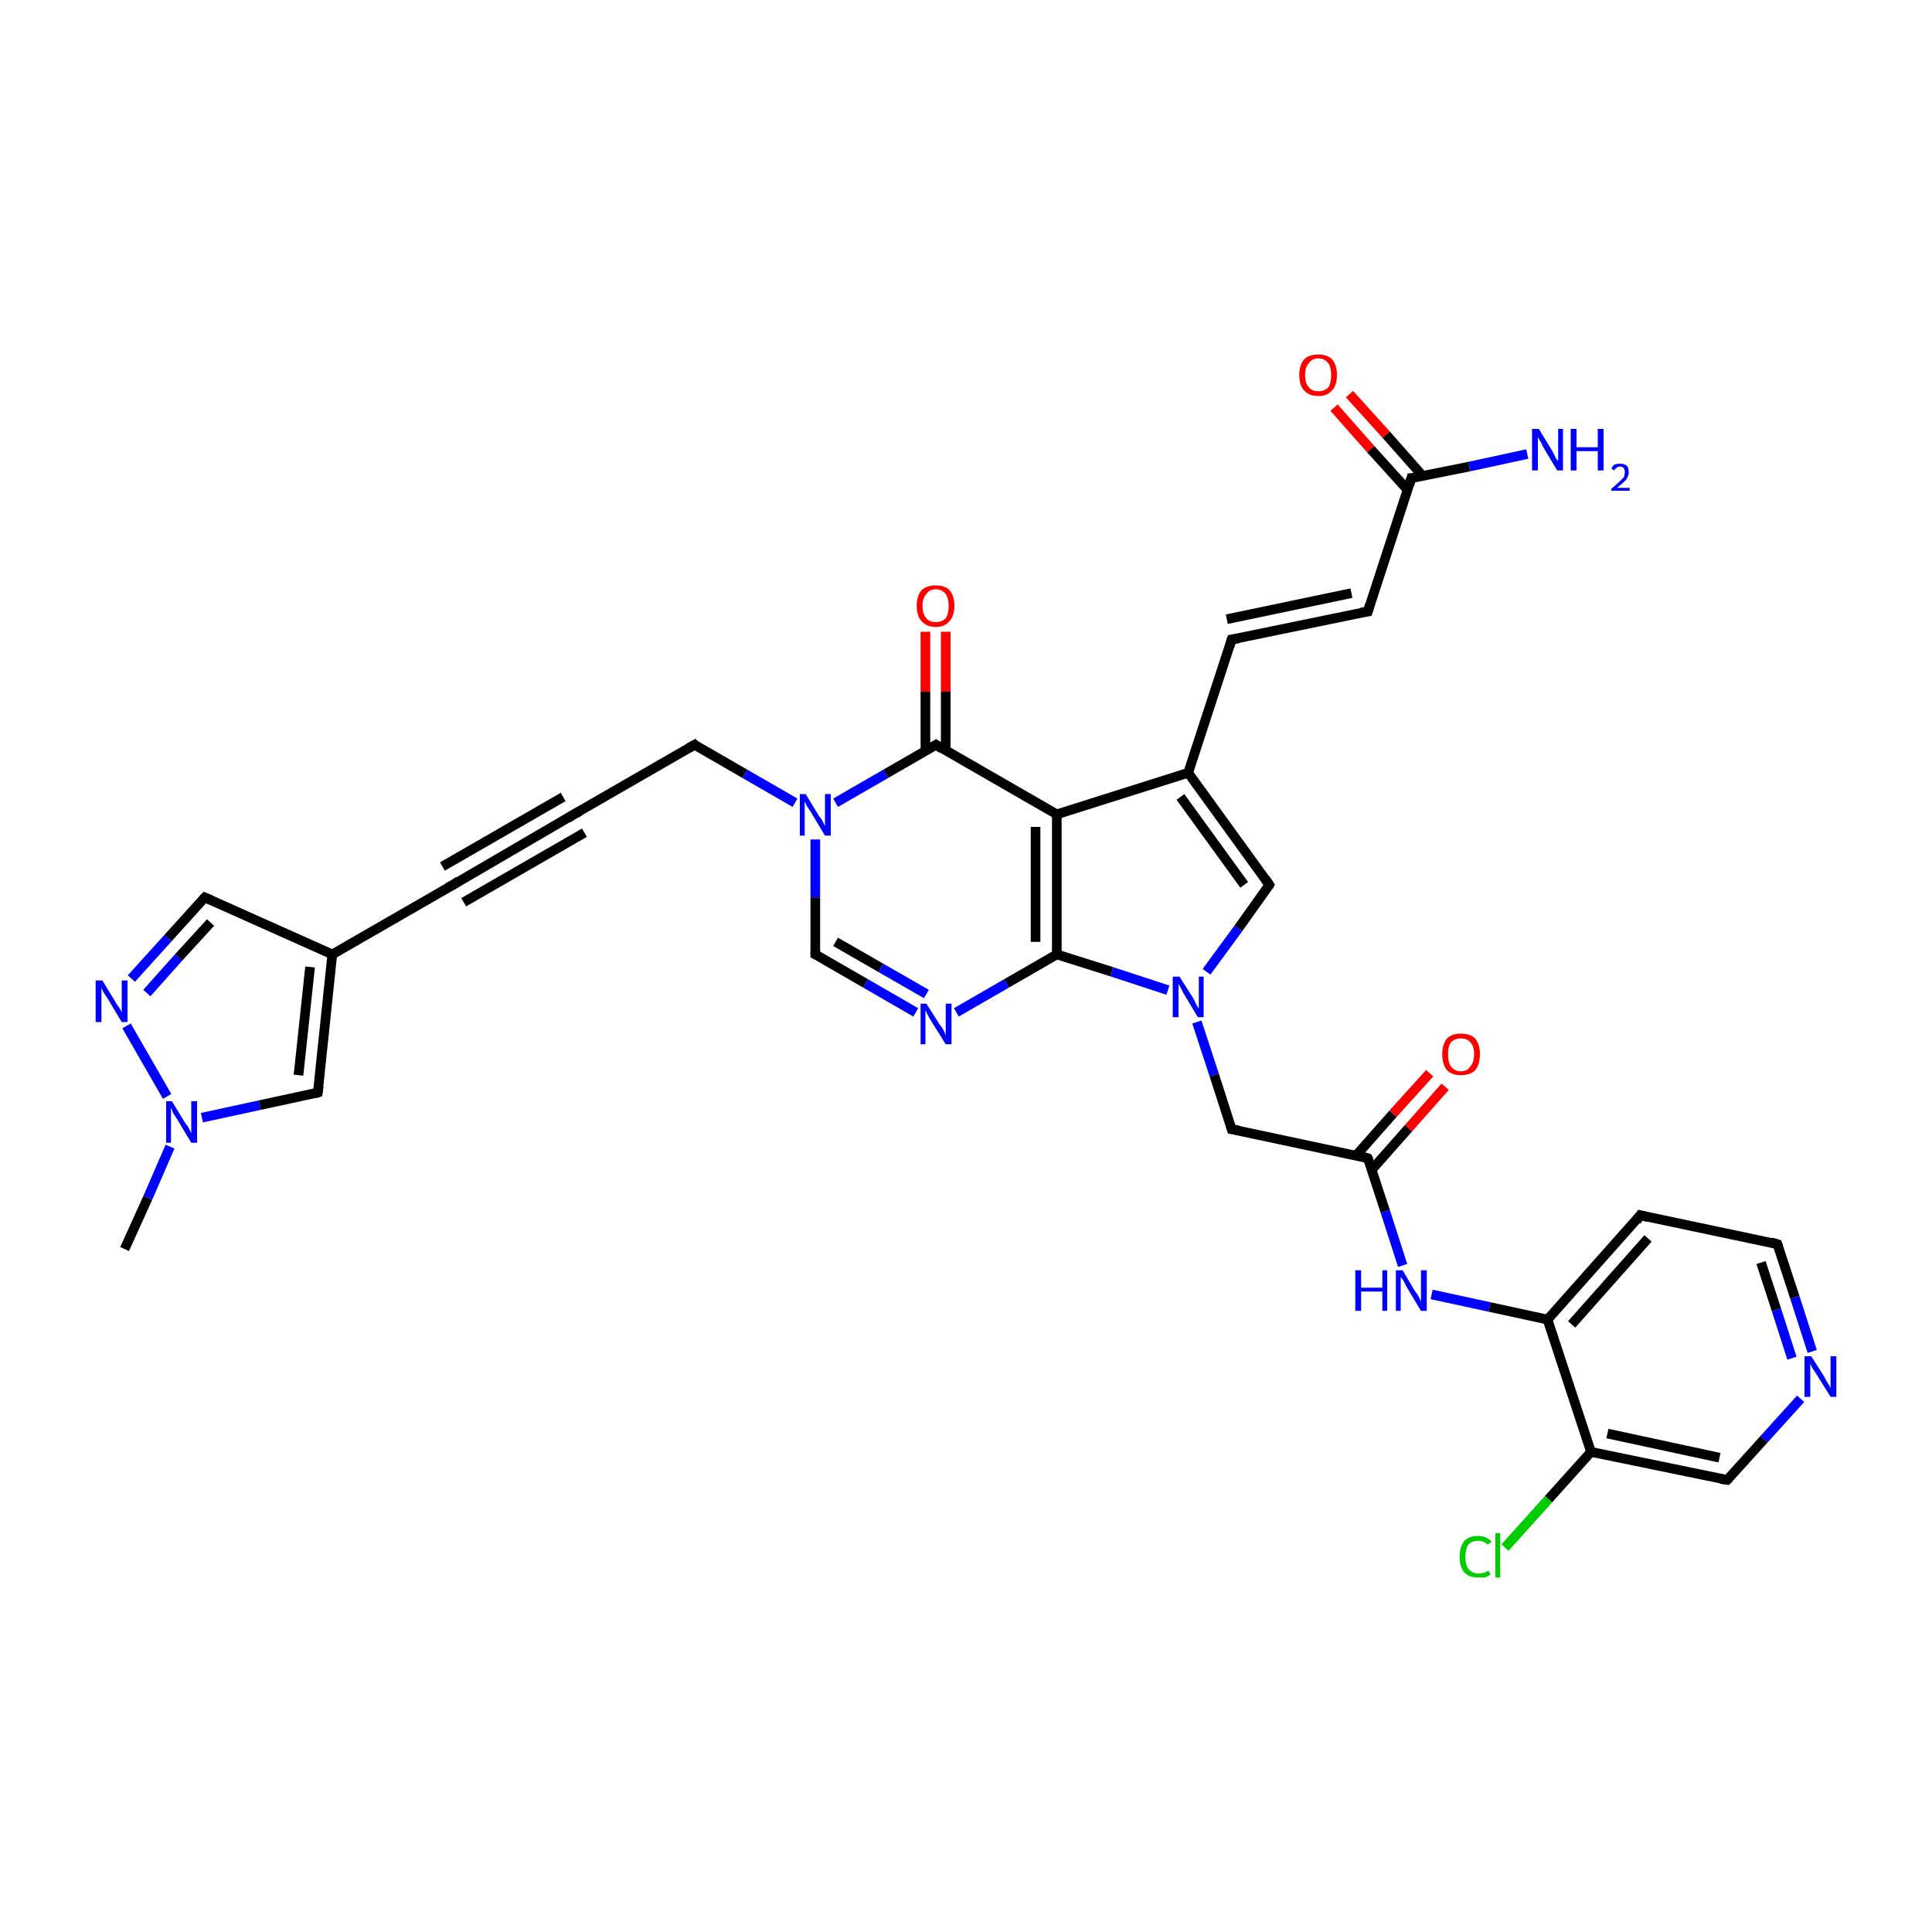 <?xml version='1.0' encoding='iso-8859-1'?>
<svg version='1.1' baseProfile='full'
              xmlns='http://www.w3.org/2000/svg'
                      xmlns:rdkit='http://www.rdkit.org/xml'
                      xmlns:xlink='http://www.w3.org/1999/xlink'
                  xml:space='preserve'
width='200px' height='200px' viewBox='0 0 200 200'>
<!-- END OF HEADER -->
<rect style='opacity:1.0;fill:#FFFFFF;stroke:none' width='200.0' height='200.0' x='0.0' y='0.0'> </rect>
<path class='bond-0 atom-19 atom-25' d='M 12.9,129.3 L 15.3,124.0' style='fill:none;fill-rule:evenodd;stroke:#000000;stroke-width:1.0px;stroke-linecap:butt;stroke-linejoin:miter;stroke-opacity:1' />
<path class='bond-0 atom-19 atom-25' d='M 15.3,124.0 L 17.6,118.7' style='fill:none;fill-rule:evenodd;stroke:#0000FF;stroke-width:1.0px;stroke-linecap:butt;stroke-linejoin:miter;stroke-opacity:1' />
<path class='bond-1 atom-25 atom-26' d='M 17.3,113.5 L 13.1,106.2' style='fill:none;fill-rule:evenodd;stroke:#0000FF;stroke-width:1.0px;stroke-linecap:butt;stroke-linejoin:miter;stroke-opacity:1' />
<path class='bond-2 atom-25 atom-6' d='M 20.9,115.7 L 26.9,114.4' style='fill:none;fill-rule:evenodd;stroke:#0000FF;stroke-width:1.0px;stroke-linecap:butt;stroke-linejoin:miter;stroke-opacity:1' />
<path class='bond-2 atom-25 atom-6' d='M 26.9,114.4 L 32.9,113.1' style='fill:none;fill-rule:evenodd;stroke:#000000;stroke-width:1.0px;stroke-linecap:butt;stroke-linejoin:miter;stroke-opacity:1' />
<path class='bond-3 atom-26 atom-7' d='M 13.6,101.3 L 17.4,97.1' style='fill:none;fill-rule:evenodd;stroke:#0000FF;stroke-width:1.0px;stroke-linecap:butt;stroke-linejoin:miter;stroke-opacity:1' />
<path class='bond-3 atom-26 atom-7' d='M 17.4,97.1 L 21.2,92.9' style='fill:none;fill-rule:evenodd;stroke:#000000;stroke-width:1.0px;stroke-linecap:butt;stroke-linejoin:miter;stroke-opacity:1' />
<path class='bond-3 atom-26 atom-7' d='M 15.2,102.8 L 18.5,99.1' style='fill:none;fill-rule:evenodd;stroke:#0000FF;stroke-width:1.0px;stroke-linecap:butt;stroke-linejoin:miter;stroke-opacity:1' />
<path class='bond-3 atom-26 atom-7' d='M 18.5,99.1 L 21.8,95.5' style='fill:none;fill-rule:evenodd;stroke:#000000;stroke-width:1.0px;stroke-linecap:butt;stroke-linejoin:miter;stroke-opacity:1' />
<path class='bond-4 atom-6 atom-5' d='M 32.9,113.1 L 34.4,98.8' style='fill:none;fill-rule:evenodd;stroke:#000000;stroke-width:1.0px;stroke-linecap:butt;stroke-linejoin:miter;stroke-opacity:1' />
<path class='bond-4 atom-6 atom-5' d='M 30.9,111.3 L 32.1,100.1' style='fill:none;fill-rule:evenodd;stroke:#000000;stroke-width:1.0px;stroke-linecap:butt;stroke-linejoin:miter;stroke-opacity:1' />
<path class='bond-5 atom-7 atom-5' d='M 21.2,92.9 L 34.4,98.8' style='fill:none;fill-rule:evenodd;stroke:#000000;stroke-width:1.0px;stroke-linecap:butt;stroke-linejoin:miter;stroke-opacity:1' />
<path class='bond-6 atom-5 atom-4' d='M 34.4,98.8 L 46.9,91.6' style='fill:none;fill-rule:evenodd;stroke:#000000;stroke-width:1.0px;stroke-linecap:butt;stroke-linejoin:miter;stroke-opacity:1' />
<path class='bond-7 atom-4 atom-3' d='M 46.9,91.6 L 59.4,84.3' style='fill:none;fill-rule:evenodd;stroke:#000000;stroke-width:1.0px;stroke-linecap:butt;stroke-linejoin:miter;stroke-opacity:1' />
<path class='bond-7 atom-4 atom-3' d='M 45.8,89.7 L 58.3,82.5' style='fill:none;fill-rule:evenodd;stroke:#000000;stroke-width:1.0px;stroke-linecap:butt;stroke-linejoin:miter;stroke-opacity:1' />
<path class='bond-7 atom-4 atom-3' d='M 48.0,93.4 L 60.5,86.2' style='fill:none;fill-rule:evenodd;stroke:#000000;stroke-width:1.0px;stroke-linecap:butt;stroke-linejoin:miter;stroke-opacity:1' />
<path class='bond-8 atom-3 atom-2' d='M 59.4,84.3 L 71.9,77.1' style='fill:none;fill-rule:evenodd;stroke:#000000;stroke-width:1.0px;stroke-linecap:butt;stroke-linejoin:miter;stroke-opacity:1' />
<path class='bond-9 atom-2 atom-24' d='M 71.9,77.1 L 77.1,80.1' style='fill:none;fill-rule:evenodd;stroke:#000000;stroke-width:1.0px;stroke-linecap:butt;stroke-linejoin:miter;stroke-opacity:1' />
<path class='bond-9 atom-2 atom-24' d='M 77.1,80.1 L 82.3,83.1' style='fill:none;fill-rule:evenodd;stroke:#0000FF;stroke-width:1.0px;stroke-linecap:butt;stroke-linejoin:miter;stroke-opacity:1' />
<path class='bond-10 atom-24 atom-8' d='M 84.4,86.9 L 84.4,92.9' style='fill:none;fill-rule:evenodd;stroke:#0000FF;stroke-width:1.0px;stroke-linecap:butt;stroke-linejoin:miter;stroke-opacity:1' />
<path class='bond-10 atom-24 atom-8' d='M 84.4,92.9 L 84.4,98.8' style='fill:none;fill-rule:evenodd;stroke:#000000;stroke-width:1.0px;stroke-linecap:butt;stroke-linejoin:miter;stroke-opacity:1' />
<path class='bond-11 atom-24 atom-1' d='M 86.5,83.1 L 91.7,80.1' style='fill:none;fill-rule:evenodd;stroke:#0000FF;stroke-width:1.0px;stroke-linecap:butt;stroke-linejoin:miter;stroke-opacity:1' />
<path class='bond-11 atom-24 atom-1' d='M 91.7,80.1 L 96.9,77.1' style='fill:none;fill-rule:evenodd;stroke:#000000;stroke-width:1.0px;stroke-linecap:butt;stroke-linejoin:miter;stroke-opacity:1' />
<path class='bond-12 atom-8 atom-27' d='M 84.4,98.8 L 89.6,101.8' style='fill:none;fill-rule:evenodd;stroke:#000000;stroke-width:1.0px;stroke-linecap:butt;stroke-linejoin:miter;stroke-opacity:1' />
<path class='bond-12 atom-8 atom-27' d='M 89.6,101.8 L 94.8,104.8' style='fill:none;fill-rule:evenodd;stroke:#0000FF;stroke-width:1.0px;stroke-linecap:butt;stroke-linejoin:miter;stroke-opacity:1' />
<path class='bond-12 atom-8 atom-27' d='M 86.5,97.5 L 91.2,100.2' style='fill:none;fill-rule:evenodd;stroke:#000000;stroke-width:1.0px;stroke-linecap:butt;stroke-linejoin:miter;stroke-opacity:1' />
<path class='bond-12 atom-8 atom-27' d='M 91.2,100.2 L 95.9,102.9' style='fill:none;fill-rule:evenodd;stroke:#0000FF;stroke-width:1.0px;stroke-linecap:butt;stroke-linejoin:miter;stroke-opacity:1' />
<path class='bond-13 atom-0 atom-1' d='M 97.9,65.4 L 97.9,71.6' style='fill:none;fill-rule:evenodd;stroke:#FF0000;stroke-width:1.0px;stroke-linecap:butt;stroke-linejoin:miter;stroke-opacity:1' />
<path class='bond-13 atom-0 atom-1' d='M 97.9,71.6 L 97.9,77.8' style='fill:none;fill-rule:evenodd;stroke:#000000;stroke-width:1.0px;stroke-linecap:butt;stroke-linejoin:miter;stroke-opacity:1' />
<path class='bond-13 atom-0 atom-1' d='M 95.8,65.4 L 95.8,71.6' style='fill:none;fill-rule:evenodd;stroke:#FF0000;stroke-width:1.0px;stroke-linecap:butt;stroke-linejoin:miter;stroke-opacity:1' />
<path class='bond-13 atom-0 atom-1' d='M 95.8,71.6 L 95.8,77.8' style='fill:none;fill-rule:evenodd;stroke:#000000;stroke-width:1.0px;stroke-linecap:butt;stroke-linejoin:miter;stroke-opacity:1' />
<path class='bond-14 atom-1 atom-20' d='M 96.9,77.1 L 109.4,84.3' style='fill:none;fill-rule:evenodd;stroke:#000000;stroke-width:1.0px;stroke-linecap:butt;stroke-linejoin:miter;stroke-opacity:1' />
<path class='bond-15 atom-27 atom-9' d='M 99.0,104.8 L 104.2,101.8' style='fill:none;fill-rule:evenodd;stroke:#0000FF;stroke-width:1.0px;stroke-linecap:butt;stroke-linejoin:miter;stroke-opacity:1' />
<path class='bond-15 atom-27 atom-9' d='M 104.2,101.8 L 109.4,98.8' style='fill:none;fill-rule:evenodd;stroke:#000000;stroke-width:1.0px;stroke-linecap:butt;stroke-linejoin:miter;stroke-opacity:1' />
<path class='bond-16 atom-20 atom-9' d='M 109.4,84.3 L 109.4,98.8' style='fill:none;fill-rule:evenodd;stroke:#000000;stroke-width:1.0px;stroke-linecap:butt;stroke-linejoin:miter;stroke-opacity:1' />
<path class='bond-16 atom-20 atom-9' d='M 107.2,85.6 L 107.2,97.5' style='fill:none;fill-rule:evenodd;stroke:#000000;stroke-width:1.0px;stroke-linecap:butt;stroke-linejoin:miter;stroke-opacity:1' />
<path class='bond-17 atom-20 atom-10' d='M 109.4,84.3 L 123.0,80.0' style='fill:none;fill-rule:evenodd;stroke:#000000;stroke-width:1.0px;stroke-linecap:butt;stroke-linejoin:miter;stroke-opacity:1' />
<path class='bond-18 atom-32 atom-13' d='M 139.7,40.8 L 143.5,45.0' style='fill:none;fill-rule:evenodd;stroke:#FF0000;stroke-width:1.0px;stroke-linecap:butt;stroke-linejoin:miter;stroke-opacity:1' />
<path class='bond-18 atom-32 atom-13' d='M 143.5,45.0 L 147.3,49.3' style='fill:none;fill-rule:evenodd;stroke:#000000;stroke-width:1.0px;stroke-linecap:butt;stroke-linejoin:miter;stroke-opacity:1' />
<path class='bond-18 atom-32 atom-13' d='M 138.1,42.2 L 141.9,46.5' style='fill:none;fill-rule:evenodd;stroke:#FF0000;stroke-width:1.0px;stroke-linecap:butt;stroke-linejoin:miter;stroke-opacity:1' />
<path class='bond-18 atom-32 atom-13' d='M 141.9,46.5 L 145.7,50.7' style='fill:none;fill-rule:evenodd;stroke:#000000;stroke-width:1.0px;stroke-linecap:butt;stroke-linejoin:miter;stroke-opacity:1' />
<path class='bond-19 atom-9 atom-29' d='M 109.4,98.8 L 115.1,100.6' style='fill:none;fill-rule:evenodd;stroke:#000000;stroke-width:1.0px;stroke-linecap:butt;stroke-linejoin:miter;stroke-opacity:1' />
<path class='bond-19 atom-9 atom-29' d='M 115.1,100.6 L 120.9,102.5' style='fill:none;fill-rule:evenodd;stroke:#0000FF;stroke-width:1.0px;stroke-linecap:butt;stroke-linejoin:miter;stroke-opacity:1' />
<path class='bond-20 atom-12 atom-13' d='M 141.6,63.3 L 146.1,49.5' style='fill:none;fill-rule:evenodd;stroke:#000000;stroke-width:1.0px;stroke-linecap:butt;stroke-linejoin:miter;stroke-opacity:1' />
<path class='bond-21 atom-12 atom-11' d='M 141.6,63.3 L 127.5,66.2' style='fill:none;fill-rule:evenodd;stroke:#000000;stroke-width:1.0px;stroke-linecap:butt;stroke-linejoin:miter;stroke-opacity:1' />
<path class='bond-21 atom-12 atom-11' d='M 139.9,61.4 L 127.0,64.1' style='fill:none;fill-rule:evenodd;stroke:#000000;stroke-width:1.0px;stroke-linecap:butt;stroke-linejoin:miter;stroke-opacity:1' />
<path class='bond-22 atom-13 atom-28' d='M 146.1,49.5 L 152.1,48.3' style='fill:none;fill-rule:evenodd;stroke:#000000;stroke-width:1.0px;stroke-linecap:butt;stroke-linejoin:miter;stroke-opacity:1' />
<path class='bond-22 atom-13 atom-28' d='M 152.1,48.3 L 158.1,47.0' style='fill:none;fill-rule:evenodd;stroke:#0000FF;stroke-width:1.0px;stroke-linecap:butt;stroke-linejoin:miter;stroke-opacity:1' />
<path class='bond-23 atom-10 atom-11' d='M 123.0,80.0 L 127.5,66.2' style='fill:none;fill-rule:evenodd;stroke:#000000;stroke-width:1.0px;stroke-linecap:butt;stroke-linejoin:miter;stroke-opacity:1' />
<path class='bond-24 atom-10 atom-14' d='M 123.0,80.0 L 131.4,91.6' style='fill:none;fill-rule:evenodd;stroke:#000000;stroke-width:1.0px;stroke-linecap:butt;stroke-linejoin:miter;stroke-opacity:1' />
<path class='bond-24 atom-10 atom-14' d='M 122.2,82.5 L 128.8,91.6' style='fill:none;fill-rule:evenodd;stroke:#000000;stroke-width:1.0px;stroke-linecap:butt;stroke-linejoin:miter;stroke-opacity:1' />
<path class='bond-25 atom-29 atom-14' d='M 124.9,100.6 L 128.2,96.1' style='fill:none;fill-rule:evenodd;stroke:#0000FF;stroke-width:1.0px;stroke-linecap:butt;stroke-linejoin:miter;stroke-opacity:1' />
<path class='bond-25 atom-29 atom-14' d='M 128.2,96.1 L 131.4,91.6' style='fill:none;fill-rule:evenodd;stroke:#000000;stroke-width:1.0px;stroke-linecap:butt;stroke-linejoin:miter;stroke-opacity:1' />
<path class='bond-26 atom-29 atom-15' d='M 123.9,105.8 L 125.7,111.3' style='fill:none;fill-rule:evenodd;stroke:#0000FF;stroke-width:1.0px;stroke-linecap:butt;stroke-linejoin:miter;stroke-opacity:1' />
<path class='bond-26 atom-29 atom-15' d='M 125.7,111.3 L 127.5,116.9' style='fill:none;fill-rule:evenodd;stroke:#000000;stroke-width:1.0px;stroke-linecap:butt;stroke-linejoin:miter;stroke-opacity:1' />
<path class='bond-27 atom-15 atom-16' d='M 127.5,116.9 L 141.6,119.9' style='fill:none;fill-rule:evenodd;stroke:#000000;stroke-width:1.0px;stroke-linecap:butt;stroke-linejoin:miter;stroke-opacity:1' />
<path class='bond-28 atom-33 atom-16' d='M 149.6,112.5 L 145.8,116.8' style='fill:none;fill-rule:evenodd;stroke:#FF0000;stroke-width:1.0px;stroke-linecap:butt;stroke-linejoin:miter;stroke-opacity:1' />
<path class='bond-28 atom-33 atom-16' d='M 145.8,116.8 L 142.0,121.1' style='fill:none;fill-rule:evenodd;stroke:#000000;stroke-width:1.0px;stroke-linecap:butt;stroke-linejoin:miter;stroke-opacity:1' />
<path class='bond-28 atom-33 atom-16' d='M 148.0,111.1 L 144.2,115.3' style='fill:none;fill-rule:evenodd;stroke:#FF0000;stroke-width:1.0px;stroke-linecap:butt;stroke-linejoin:miter;stroke-opacity:1' />
<path class='bond-28 atom-33 atom-16' d='M 144.2,115.3 L 140.4,119.6' style='fill:none;fill-rule:evenodd;stroke:#000000;stroke-width:1.0px;stroke-linecap:butt;stroke-linejoin:miter;stroke-opacity:1' />
<path class='bond-29 atom-16 atom-30' d='M 141.6,119.9 L 143.4,125.4' style='fill:none;fill-rule:evenodd;stroke:#000000;stroke-width:1.0px;stroke-linecap:butt;stroke-linejoin:miter;stroke-opacity:1' />
<path class='bond-29 atom-16 atom-30' d='M 143.4,125.4 L 145.2,131.0' style='fill:none;fill-rule:evenodd;stroke:#0000FF;stroke-width:1.0px;stroke-linecap:butt;stroke-linejoin:miter;stroke-opacity:1' />
<path class='bond-30 atom-30 atom-21' d='M 148.2,134.0 L 154.2,135.3' style='fill:none;fill-rule:evenodd;stroke:#0000FF;stroke-width:1.0px;stroke-linecap:butt;stroke-linejoin:miter;stroke-opacity:1' />
<path class='bond-30 atom-30 atom-21' d='M 154.2,135.3 L 160.2,136.6' style='fill:none;fill-rule:evenodd;stroke:#000000;stroke-width:1.0px;stroke-linecap:butt;stroke-linejoin:miter;stroke-opacity:1' />
<path class='bond-31 atom-17 atom-21' d='M 169.8,125.8 L 160.2,136.6' style='fill:none;fill-rule:evenodd;stroke:#000000;stroke-width:1.0px;stroke-linecap:butt;stroke-linejoin:miter;stroke-opacity:1' />
<path class='bond-31 atom-17 atom-21' d='M 170.6,128.2 L 162.7,137.1' style='fill:none;fill-rule:evenodd;stroke:#000000;stroke-width:1.0px;stroke-linecap:butt;stroke-linejoin:miter;stroke-opacity:1' />
<path class='bond-32 atom-17 atom-18' d='M 169.8,125.8 L 184.0,128.8' style='fill:none;fill-rule:evenodd;stroke:#000000;stroke-width:1.0px;stroke-linecap:butt;stroke-linejoin:miter;stroke-opacity:1' />
<path class='bond-33 atom-21 atom-23' d='M 160.2,136.6 L 164.7,150.3' style='fill:none;fill-rule:evenodd;stroke:#000000;stroke-width:1.0px;stroke-linecap:butt;stroke-linejoin:miter;stroke-opacity:1' />
<path class='bond-34 atom-18 atom-31' d='M 184.0,128.8 L 185.8,134.3' style='fill:none;fill-rule:evenodd;stroke:#000000;stroke-width:1.0px;stroke-linecap:butt;stroke-linejoin:miter;stroke-opacity:1' />
<path class='bond-34 atom-18 atom-31' d='M 185.8,134.3 L 187.6,139.9' style='fill:none;fill-rule:evenodd;stroke:#0000FF;stroke-width:1.0px;stroke-linecap:butt;stroke-linejoin:miter;stroke-opacity:1' />
<path class='bond-34 atom-18 atom-31' d='M 182.3,130.7 L 183.9,135.6' style='fill:none;fill-rule:evenodd;stroke:#000000;stroke-width:1.0px;stroke-linecap:butt;stroke-linejoin:miter;stroke-opacity:1' />
<path class='bond-34 atom-18 atom-31' d='M 183.9,135.6 L 185.5,140.6' style='fill:none;fill-rule:evenodd;stroke:#0000FF;stroke-width:1.0px;stroke-linecap:butt;stroke-linejoin:miter;stroke-opacity:1' />
<path class='bond-35 atom-23 atom-22' d='M 164.7,150.3 L 178.8,153.2' style='fill:none;fill-rule:evenodd;stroke:#000000;stroke-width:1.0px;stroke-linecap:butt;stroke-linejoin:miter;stroke-opacity:1' />
<path class='bond-35 atom-23 atom-22' d='M 166.4,148.4 L 178.0,150.9' style='fill:none;fill-rule:evenodd;stroke:#000000;stroke-width:1.0px;stroke-linecap:butt;stroke-linejoin:miter;stroke-opacity:1' />
<path class='bond-36 atom-23 atom-34' d='M 164.7,150.3 L 160.3,155.2' style='fill:none;fill-rule:evenodd;stroke:#000000;stroke-width:1.0px;stroke-linecap:butt;stroke-linejoin:miter;stroke-opacity:1' />
<path class='bond-36 atom-23 atom-34' d='M 160.3,155.2 L 155.8,160.2' style='fill:none;fill-rule:evenodd;stroke:#00CC00;stroke-width:1.0px;stroke-linecap:butt;stroke-linejoin:miter;stroke-opacity:1' />
<path class='bond-37 atom-31 atom-22' d='M 186.4,144.8 L 182.6,149.0' style='fill:none;fill-rule:evenodd;stroke:#0000FF;stroke-width:1.0px;stroke-linecap:butt;stroke-linejoin:miter;stroke-opacity:1' />
<path class='bond-37 atom-31 atom-22' d='M 182.6,149.0 L 178.8,153.2' style='fill:none;fill-rule:evenodd;stroke:#000000;stroke-width:1.0px;stroke-linecap:butt;stroke-linejoin:miter;stroke-opacity:1' />
<path d='M 96.6,77.3 L 96.9,77.1 L 97.5,77.5' style='fill:none;stroke:#000000;stroke-width:1.0px;stroke-linecap:butt;stroke-linejoin:miter;stroke-miterlimit:10;stroke-opacity:1;' />
<path d='M 71.2,77.5 L 71.9,77.1 L 72.1,77.3' style='fill:none;stroke:#000000;stroke-width:1.0px;stroke-linecap:butt;stroke-linejoin:miter;stroke-miterlimit:10;stroke-opacity:1;' />
<path d='M 58.8,84.7 L 59.4,84.3 L 60.0,84.0' style='fill:none;stroke:#000000;stroke-width:1.0px;stroke-linecap:butt;stroke-linejoin:miter;stroke-miterlimit:10;stroke-opacity:1;' />
<path d='M 46.3,91.9 L 46.9,91.6 L 47.5,91.2' style='fill:none;stroke:#000000;stroke-width:1.0px;stroke-linecap:butt;stroke-linejoin:miter;stroke-miterlimit:10;stroke-opacity:1;' />
<path d='M 32.6,113.2 L 32.9,113.1 L 33.0,112.4' style='fill:none;stroke:#000000;stroke-width:1.0px;stroke-linecap:butt;stroke-linejoin:miter;stroke-miterlimit:10;stroke-opacity:1;' />
<path d='M 21.0,93.1 L 21.2,92.9 L 21.9,93.2' style='fill:none;stroke:#000000;stroke-width:1.0px;stroke-linecap:butt;stroke-linejoin:miter;stroke-miterlimit:10;stroke-opacity:1;' />
<path d='M 84.4,98.5 L 84.4,98.8 L 84.6,98.9' style='fill:none;stroke:#000000;stroke-width:1.0px;stroke-linecap:butt;stroke-linejoin:miter;stroke-miterlimit:10;stroke-opacity:1;' />
<path d='M 128.2,66.1 L 127.5,66.2 L 127.3,66.9' style='fill:none;stroke:#000000;stroke-width:1.0px;stroke-linecap:butt;stroke-linejoin:miter;stroke-miterlimit:10;stroke-opacity:1;' />
<path d='M 141.8,62.6 L 141.6,63.3 L 140.9,63.4' style='fill:none;stroke:#000000;stroke-width:1.0px;stroke-linecap:butt;stroke-linejoin:miter;stroke-miterlimit:10;stroke-opacity:1;' />
<path d='M 145.9,50.2 L 146.1,49.5 L 146.4,49.5' style='fill:none;stroke:#000000;stroke-width:1.0px;stroke-linecap:butt;stroke-linejoin:miter;stroke-miterlimit:10;stroke-opacity:1;' />
<path d='M 131.0,91.0 L 131.4,91.6 L 131.3,91.8' style='fill:none;stroke:#000000;stroke-width:1.0px;stroke-linecap:butt;stroke-linejoin:miter;stroke-miterlimit:10;stroke-opacity:1;' />
<path d='M 127.4,116.6 L 127.5,116.9 L 128.2,117.0' style='fill:none;stroke:#000000;stroke-width:1.0px;stroke-linecap:butt;stroke-linejoin:miter;stroke-miterlimit:10;stroke-opacity:1;' />
<path d='M 140.9,119.7 L 141.6,119.9 L 141.7,120.1' style='fill:none;stroke:#000000;stroke-width:1.0px;stroke-linecap:butt;stroke-linejoin:miter;stroke-miterlimit:10;stroke-opacity:1;' />
<path d='M 169.4,126.4 L 169.8,125.8 L 170.6,126.0' style='fill:none;stroke:#000000;stroke-width:1.0px;stroke-linecap:butt;stroke-linejoin:miter;stroke-miterlimit:10;stroke-opacity:1;' />
<path d='M 183.3,128.6 L 184.0,128.8 L 184.1,129.1' style='fill:none;stroke:#000000;stroke-width:1.0px;stroke-linecap:butt;stroke-linejoin:miter;stroke-miterlimit:10;stroke-opacity:1;' />
<path d='M 178.1,153.1 L 178.8,153.2 L 179.0,153.0' style='fill:none;stroke:#000000;stroke-width:1.0px;stroke-linecap:butt;stroke-linejoin:miter;stroke-miterlimit:10;stroke-opacity:1;' />
<path class='atom-0' d='M 94.9 62.7
Q 94.9 61.7, 95.4 61.1
Q 95.9 60.6, 96.9 60.6
Q 97.8 60.6, 98.3 61.1
Q 98.8 61.7, 98.8 62.7
Q 98.8 63.7, 98.3 64.3
Q 97.8 64.9, 96.9 64.9
Q 95.9 64.9, 95.4 64.3
Q 94.9 63.8, 94.9 62.7
M 96.9 64.4
Q 97.5 64.4, 97.9 64.0
Q 98.2 63.6, 98.2 62.7
Q 98.2 61.9, 97.9 61.5
Q 97.5 61.0, 96.9 61.0
Q 96.2 61.0, 95.9 61.5
Q 95.5 61.9, 95.5 62.7
Q 95.5 63.6, 95.9 64.0
Q 96.2 64.4, 96.9 64.4
' fill='#FF0000'/>
<path class='atom-24' d='M 83.4 82.2
L 84.8 84.5
Q 85.0 84.7, 85.2 85.1
Q 85.4 85.5, 85.4 85.5
L 85.4 82.2
L 86.0 82.2
L 86.0 86.5
L 85.4 86.5
L 83.9 84.0
Q 83.7 83.7, 83.5 83.4
Q 83.4 83.1, 83.3 83.0
L 83.3 86.5
L 82.8 86.5
L 82.8 82.2
L 83.4 82.2
' fill='#0000FF'/>
<path class='atom-25' d='M 17.8 114.0
L 19.2 116.3
Q 19.4 116.5, 19.6 116.9
Q 19.8 117.3, 19.8 117.3
L 19.8 114.0
L 20.4 114.0
L 20.4 118.3
L 19.8 118.3
L 18.3 115.8
Q 18.1 115.5, 17.9 115.2
Q 17.8 114.8, 17.7 114.7
L 17.7 118.3
L 17.2 118.3
L 17.2 114.0
L 17.8 114.0
' fill='#0000FF'/>
<path class='atom-26' d='M 10.6 101.5
L 12.0 103.8
Q 12.1 104.0, 12.4 104.4
Q 12.6 104.8, 12.6 104.8
L 12.6 101.5
L 13.2 101.5
L 13.2 105.8
L 12.6 105.8
L 11.1 103.3
Q 10.9 103.0, 10.7 102.7
Q 10.5 102.3, 10.5 102.2
L 10.5 105.8
L 9.9 105.8
L 9.9 101.5
L 10.6 101.5
' fill='#0000FF'/>
<path class='atom-27' d='M 95.9 103.9
L 97.3 106.1
Q 97.5 106.3, 97.7 106.7
Q 97.9 107.1, 97.9 107.2
L 97.9 103.9
L 98.5 103.9
L 98.5 108.1
L 97.9 108.1
L 96.4 105.7
Q 96.2 105.4, 96.0 105.0
Q 95.9 104.7, 95.8 104.6
L 95.8 108.1
L 95.3 108.1
L 95.3 103.9
L 95.9 103.9
' fill='#0000FF'/>
<path class='atom-28' d='M 159.3 44.4
L 160.7 46.7
Q 160.8 46.9, 161.0 47.3
Q 161.2 47.7, 161.3 47.7
L 161.3 44.4
L 161.8 44.4
L 161.8 48.7
L 161.2 48.7
L 159.7 46.2
Q 159.6 45.9, 159.4 45.6
Q 159.2 45.3, 159.2 45.2
L 159.2 48.7
L 158.6 48.7
L 158.6 44.4
L 159.3 44.4
' fill='#0000FF'/>
<path class='atom-28' d='M 162.6 44.4
L 163.2 44.4
L 163.2 46.3
L 165.4 46.3
L 165.4 44.4
L 166.0 44.4
L 166.0 48.7
L 165.4 48.7
L 165.4 46.7
L 163.2 46.7
L 163.2 48.7
L 162.6 48.7
L 162.6 44.4
' fill='#0000FF'/>
<path class='atom-28' d='M 166.8 48.5
Q 166.9 48.3, 167.1 48.1
Q 167.4 48.0, 167.7 48.0
Q 168.1 48.0, 168.4 48.2
Q 168.6 48.4, 168.6 48.9
Q 168.6 49.3, 168.3 49.7
Q 168.0 50.0, 167.4 50.5
L 168.7 50.5
L 168.7 50.8
L 166.8 50.8
L 166.8 50.6
Q 167.3 50.2, 167.6 49.9
Q 167.9 49.6, 168.1 49.4
Q 168.2 49.1, 168.2 48.9
Q 168.2 48.6, 168.1 48.5
Q 168.0 48.3, 167.7 48.3
Q 167.5 48.3, 167.4 48.4
Q 167.2 48.5, 167.1 48.7
L 166.8 48.5
' fill='#0000FF'/>
<path class='atom-29' d='M 122.1 101.1
L 123.5 103.3
Q 123.6 103.5, 123.8 103.9
Q 124.0 104.3, 124.1 104.4
L 124.1 101.1
L 124.6 101.1
L 124.6 105.3
L 124.0 105.3
L 122.5 102.8
Q 122.4 102.6, 122.2 102.2
Q 122.0 101.9, 122.0 101.8
L 122.0 105.3
L 121.4 105.3
L 121.4 101.1
L 122.1 101.1
' fill='#0000FF'/>
<path class='atom-30' d='M 140.3 131.5
L 140.9 131.5
L 140.9 133.3
L 143.1 133.3
L 143.1 131.5
L 143.6 131.5
L 143.6 135.7
L 143.1 135.7
L 143.1 133.7
L 140.9 133.7
L 140.9 135.7
L 140.3 135.7
L 140.3 131.5
' fill='#0000FF'/>
<path class='atom-30' d='M 145.2 131.5
L 146.5 133.7
Q 146.7 133.9, 146.9 134.3
Q 147.1 134.7, 147.1 134.8
L 147.1 131.5
L 147.7 131.5
L 147.7 135.7
L 147.1 135.7
L 145.6 133.2
Q 145.5 133.0, 145.3 132.6
Q 145.1 132.3, 145.0 132.2
L 145.0 135.7
L 144.5 135.7
L 144.5 131.5
L 145.2 131.5
' fill='#0000FF'/>
<path class='atom-31' d='M 187.5 140.4
L 188.9 142.6
Q 189.0 142.9, 189.3 143.3
Q 189.5 143.7, 189.5 143.7
L 189.5 140.4
L 190.1 140.4
L 190.1 144.6
L 189.5 144.6
L 188.0 142.2
Q 187.8 141.9, 187.6 141.6
Q 187.4 141.2, 187.4 141.1
L 187.4 144.6
L 186.8 144.6
L 186.8 140.4
L 187.5 140.4
' fill='#0000FF'/>
<path class='atom-32' d='M 134.5 38.8
Q 134.5 37.8, 135.0 37.2
Q 135.5 36.7, 136.5 36.7
Q 137.4 36.7, 137.9 37.2
Q 138.4 37.8, 138.4 38.8
Q 138.4 39.9, 137.9 40.4
Q 137.4 41.0, 136.5 41.0
Q 135.5 41.0, 135.0 40.4
Q 134.5 39.9, 134.5 38.8
M 136.5 40.5
Q 137.1 40.5, 137.5 40.1
Q 137.8 39.7, 137.8 38.8
Q 137.8 38.0, 137.5 37.6
Q 137.1 37.1, 136.5 37.1
Q 135.8 37.1, 135.5 37.6
Q 135.1 38.0, 135.1 38.8
Q 135.1 39.7, 135.5 40.1
Q 135.8 40.5, 136.5 40.5
' fill='#FF0000'/>
<path class='atom-33' d='M 149.3 109.1
Q 149.3 108.1, 149.8 107.5
Q 150.3 107.0, 151.2 107.0
Q 152.2 107.0, 152.7 107.5
Q 153.2 108.1, 153.2 109.1
Q 153.2 110.2, 152.7 110.8
Q 152.2 111.3, 151.2 111.3
Q 150.3 111.3, 149.8 110.8
Q 149.3 110.2, 149.3 109.1
M 151.2 110.9
Q 151.9 110.9, 152.2 110.4
Q 152.6 110.0, 152.6 109.1
Q 152.6 108.3, 152.2 107.9
Q 151.9 107.5, 151.2 107.5
Q 150.6 107.5, 150.2 107.9
Q 149.9 108.3, 149.9 109.1
Q 149.9 110.0, 150.2 110.4
Q 150.6 110.9, 151.2 110.9
' fill='#FF0000'/>
<path class='atom-34' d='M 151.1 161.2
Q 151.1 160.1, 151.6 159.5
Q 152.1 159.0, 153.0 159.0
Q 153.9 159.0, 154.4 159.6
L 154.0 159.9
Q 153.6 159.5, 153.0 159.5
Q 152.4 159.5, 152.0 159.9
Q 151.7 160.3, 151.7 161.2
Q 151.7 162.0, 152.0 162.4
Q 152.4 162.9, 153.1 162.9
Q 153.5 162.9, 154.1 162.6
L 154.3 163.0
Q 154.0 163.2, 153.7 163.3
Q 153.4 163.3, 153.0 163.3
Q 152.1 163.3, 151.6 162.8
Q 151.1 162.2, 151.1 161.2
' fill='#00CC00'/>
<path class='atom-34' d='M 154.8 158.7
L 155.3 158.7
L 155.3 163.3
L 154.8 163.3
L 154.8 158.7
' fill='#00CC00'/>
</svg>
